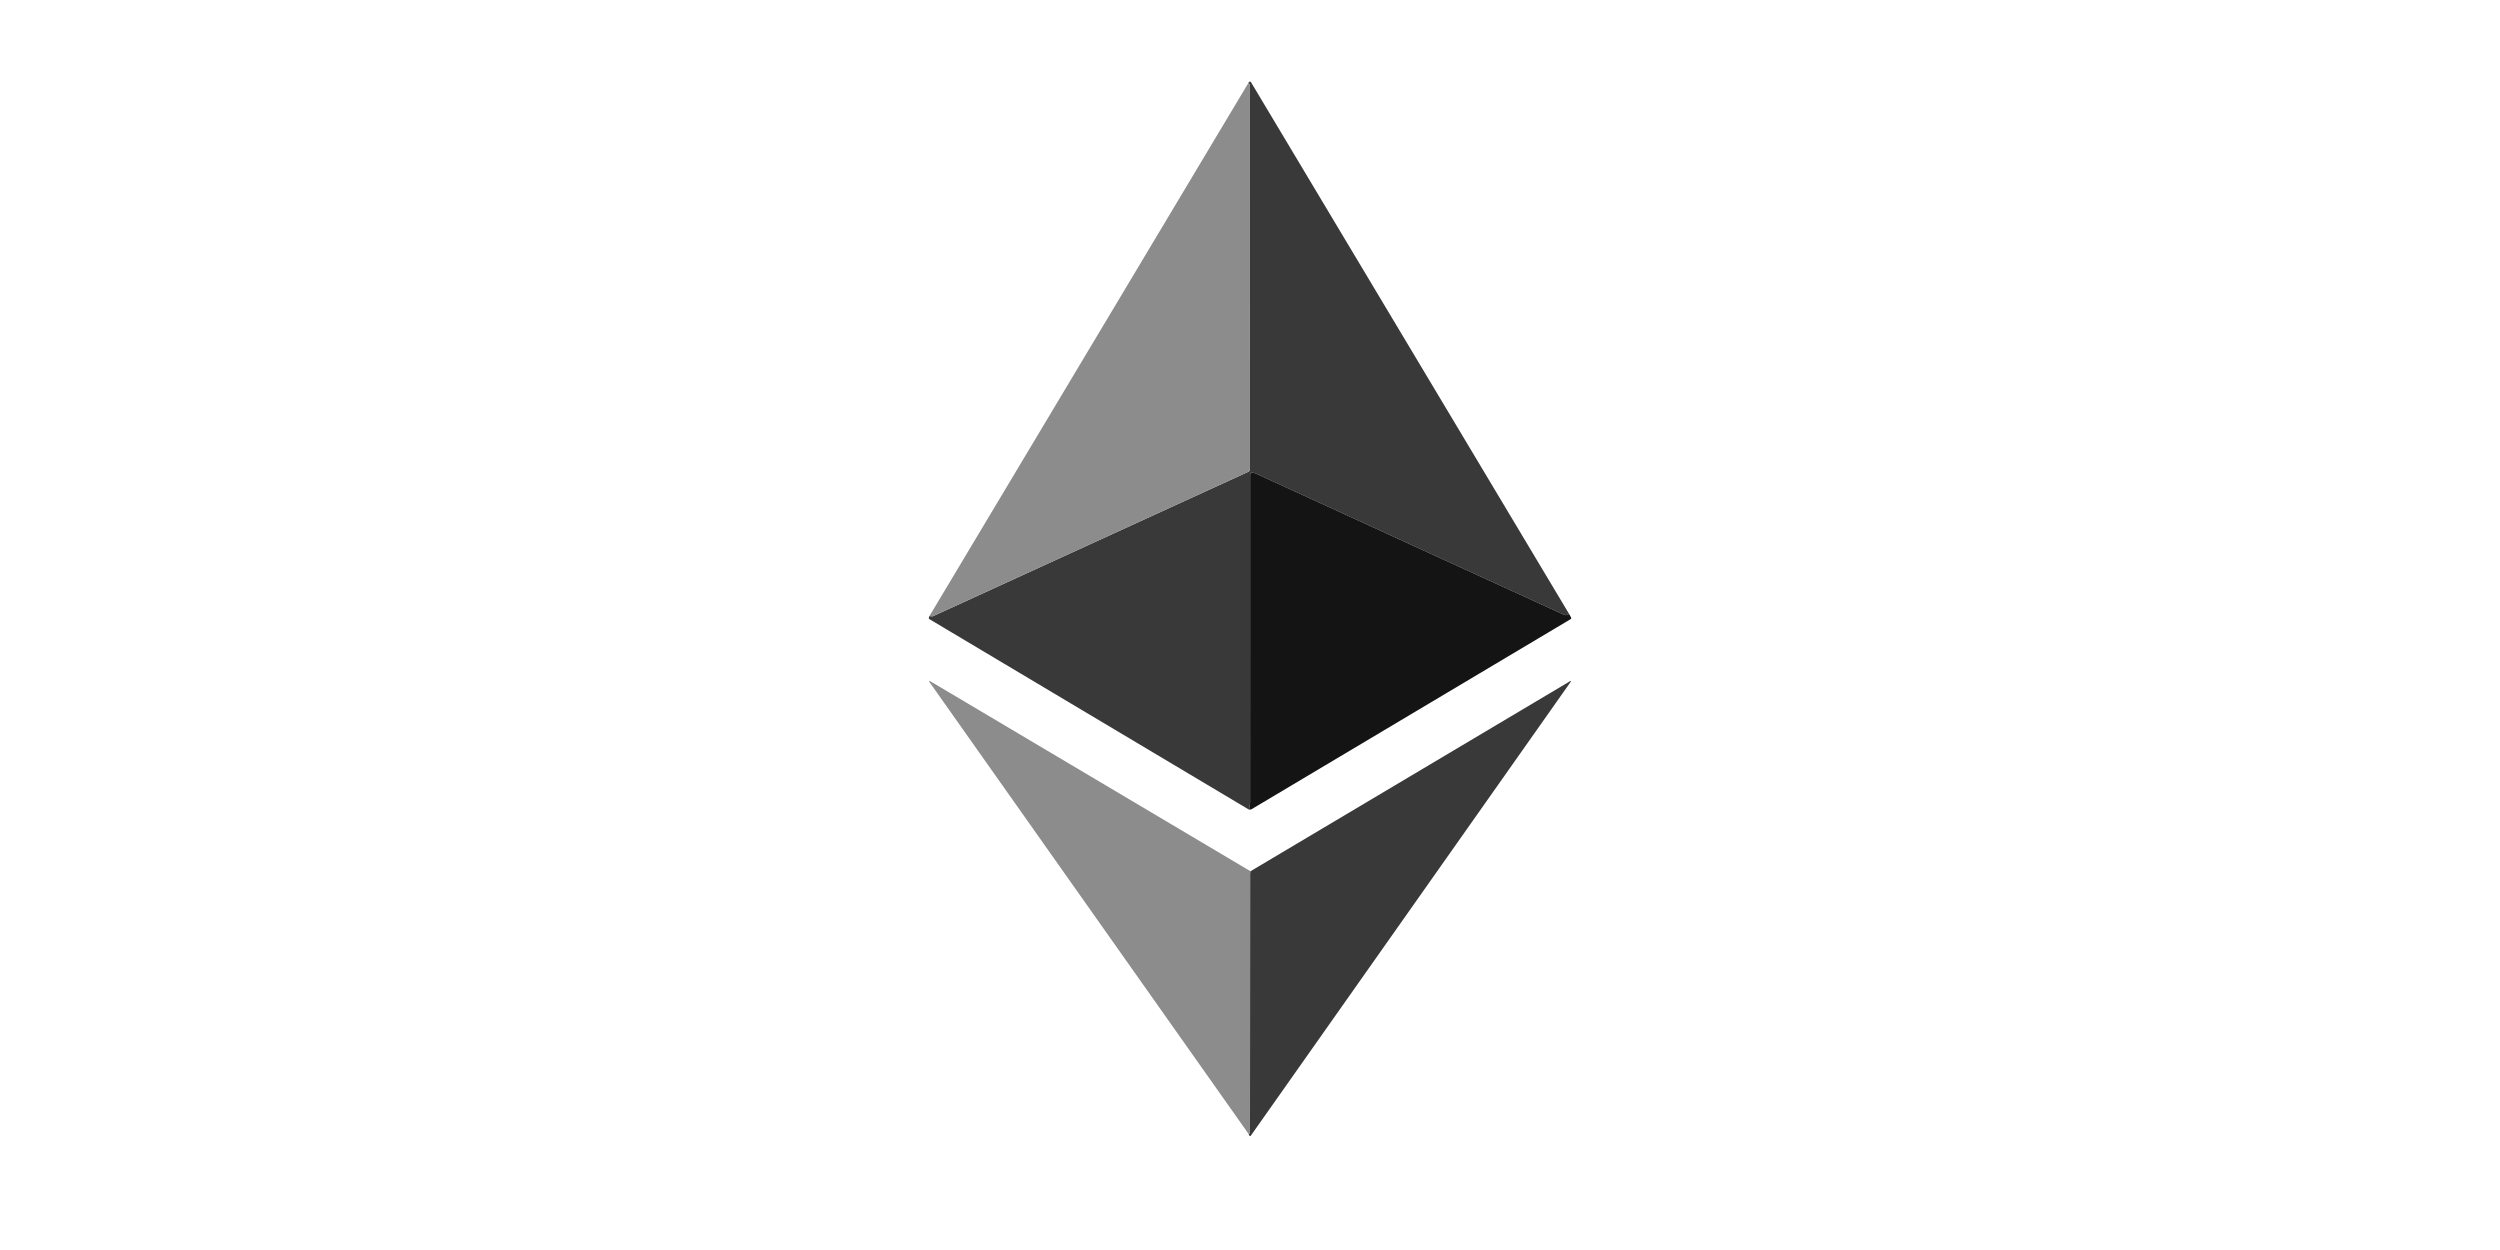 <?xml version="1.0" encoding="UTF-8"?> <svg xmlns="http://www.w3.org/2000/svg" width="264" height="132" viewBox="0 0 264 132" fill="none"><path d="M165.698 64.833C165.494 64.96 165.319 64.991 165.173 64.926C154.355 59.982 143.542 55.026 132.735 50.059C132.545 49.972 132.389 49.922 132.268 49.908C132.235 49.904 132.203 49.906 132.172 49.916C132.141 49.925 132.112 49.942 132.087 49.963C132.063 49.985 132.043 50.011 132.03 50.041C132.016 50.071 132.009 50.103 132.009 50.136C132.013 61.689 132.012 73.24 132.007 84.791C132.007 84.956 131.979 85.115 131.922 85.269C131.891 85.358 131.918 85.421 132.004 85.458C132.037 85.472 132.08 85.476 132.131 85.471L132.049 85.498C131.98 85.519 131.915 85.511 131.854 85.474C120.61 78.778 109.369 72.078 98.131 65.372C98.059 65.329 98.067 65.22 98.154 65.045L98.31 65.08C98.398 65.097 98.483 65.088 98.566 65.05L131.814 49.825C131.867 49.802 131.913 49.763 131.945 49.713C131.977 49.663 131.993 49.606 131.993 49.546C131.988 36.117 131.989 22.64 131.996 9.114C131.996 8.963 131.925 8.862 131.84 8.74C131.865 8.692 131.897 8.657 131.935 8.634C131.963 8.617 131.997 8.613 132.028 8.621C132.06 8.63 132.087 8.65 132.104 8.679L165.698 64.833Z" fill="#393939"></path><path d="M131.842 8.74C131.927 8.862 131.998 8.963 131.998 9.114C131.991 22.64 131.99 36.117 131.995 49.546C131.995 49.606 131.978 49.663 131.946 49.713C131.915 49.763 131.869 49.802 131.816 49.825L98.568 65.05C98.485 65.088 98.4 65.097 98.312 65.08L98.156 65.045L131.842 8.74Z" fill="#8C8C8C"></path><path d="M165.702 64.833L165.898 65.197C165.942 65.278 165.924 65.343 165.845 65.39L132.135 85.471C132.084 85.476 132.042 85.472 132.009 85.458C131.922 85.421 131.895 85.358 131.927 85.269C131.983 85.115 132.011 84.956 132.011 84.791C132.016 73.24 132.017 61.689 132.014 50.136C132.014 50.103 132.021 50.071 132.034 50.041C132.048 50.011 132.068 49.985 132.092 49.963C132.116 49.942 132.145 49.925 132.176 49.916C132.207 49.906 132.24 49.904 132.272 49.908C132.394 49.922 132.549 49.972 132.739 50.059C143.547 55.026 154.36 59.982 165.178 64.926C165.324 64.991 165.499 64.96 165.702 64.833Z" fill="#141414"></path><path d="M132.051 92.003C132.027 92.105 132.014 92.2 132.014 92.287C131.999 101.383 131.992 110.481 131.996 119.579C131.996 119.655 131.952 119.716 131.864 119.762L98.175 72.058C98.052 71.882 98.083 71.849 98.268 71.957L132.051 92.003Z" fill="#8C8C8C"></path><path d="M131.867 119.762C131.955 119.716 131.999 119.655 131.999 119.579C131.996 110.481 132.002 101.383 132.018 92.287C132.018 92.2 132.03 92.105 132.054 92.002L165.767 71.954C165.918 71.864 165.943 71.891 165.841 72.036L132.089 119.921C132.038 119.994 131.987 119.994 131.936 119.921C131.906 119.881 131.883 119.828 131.867 119.762Z" fill="#393939"></path></svg> 